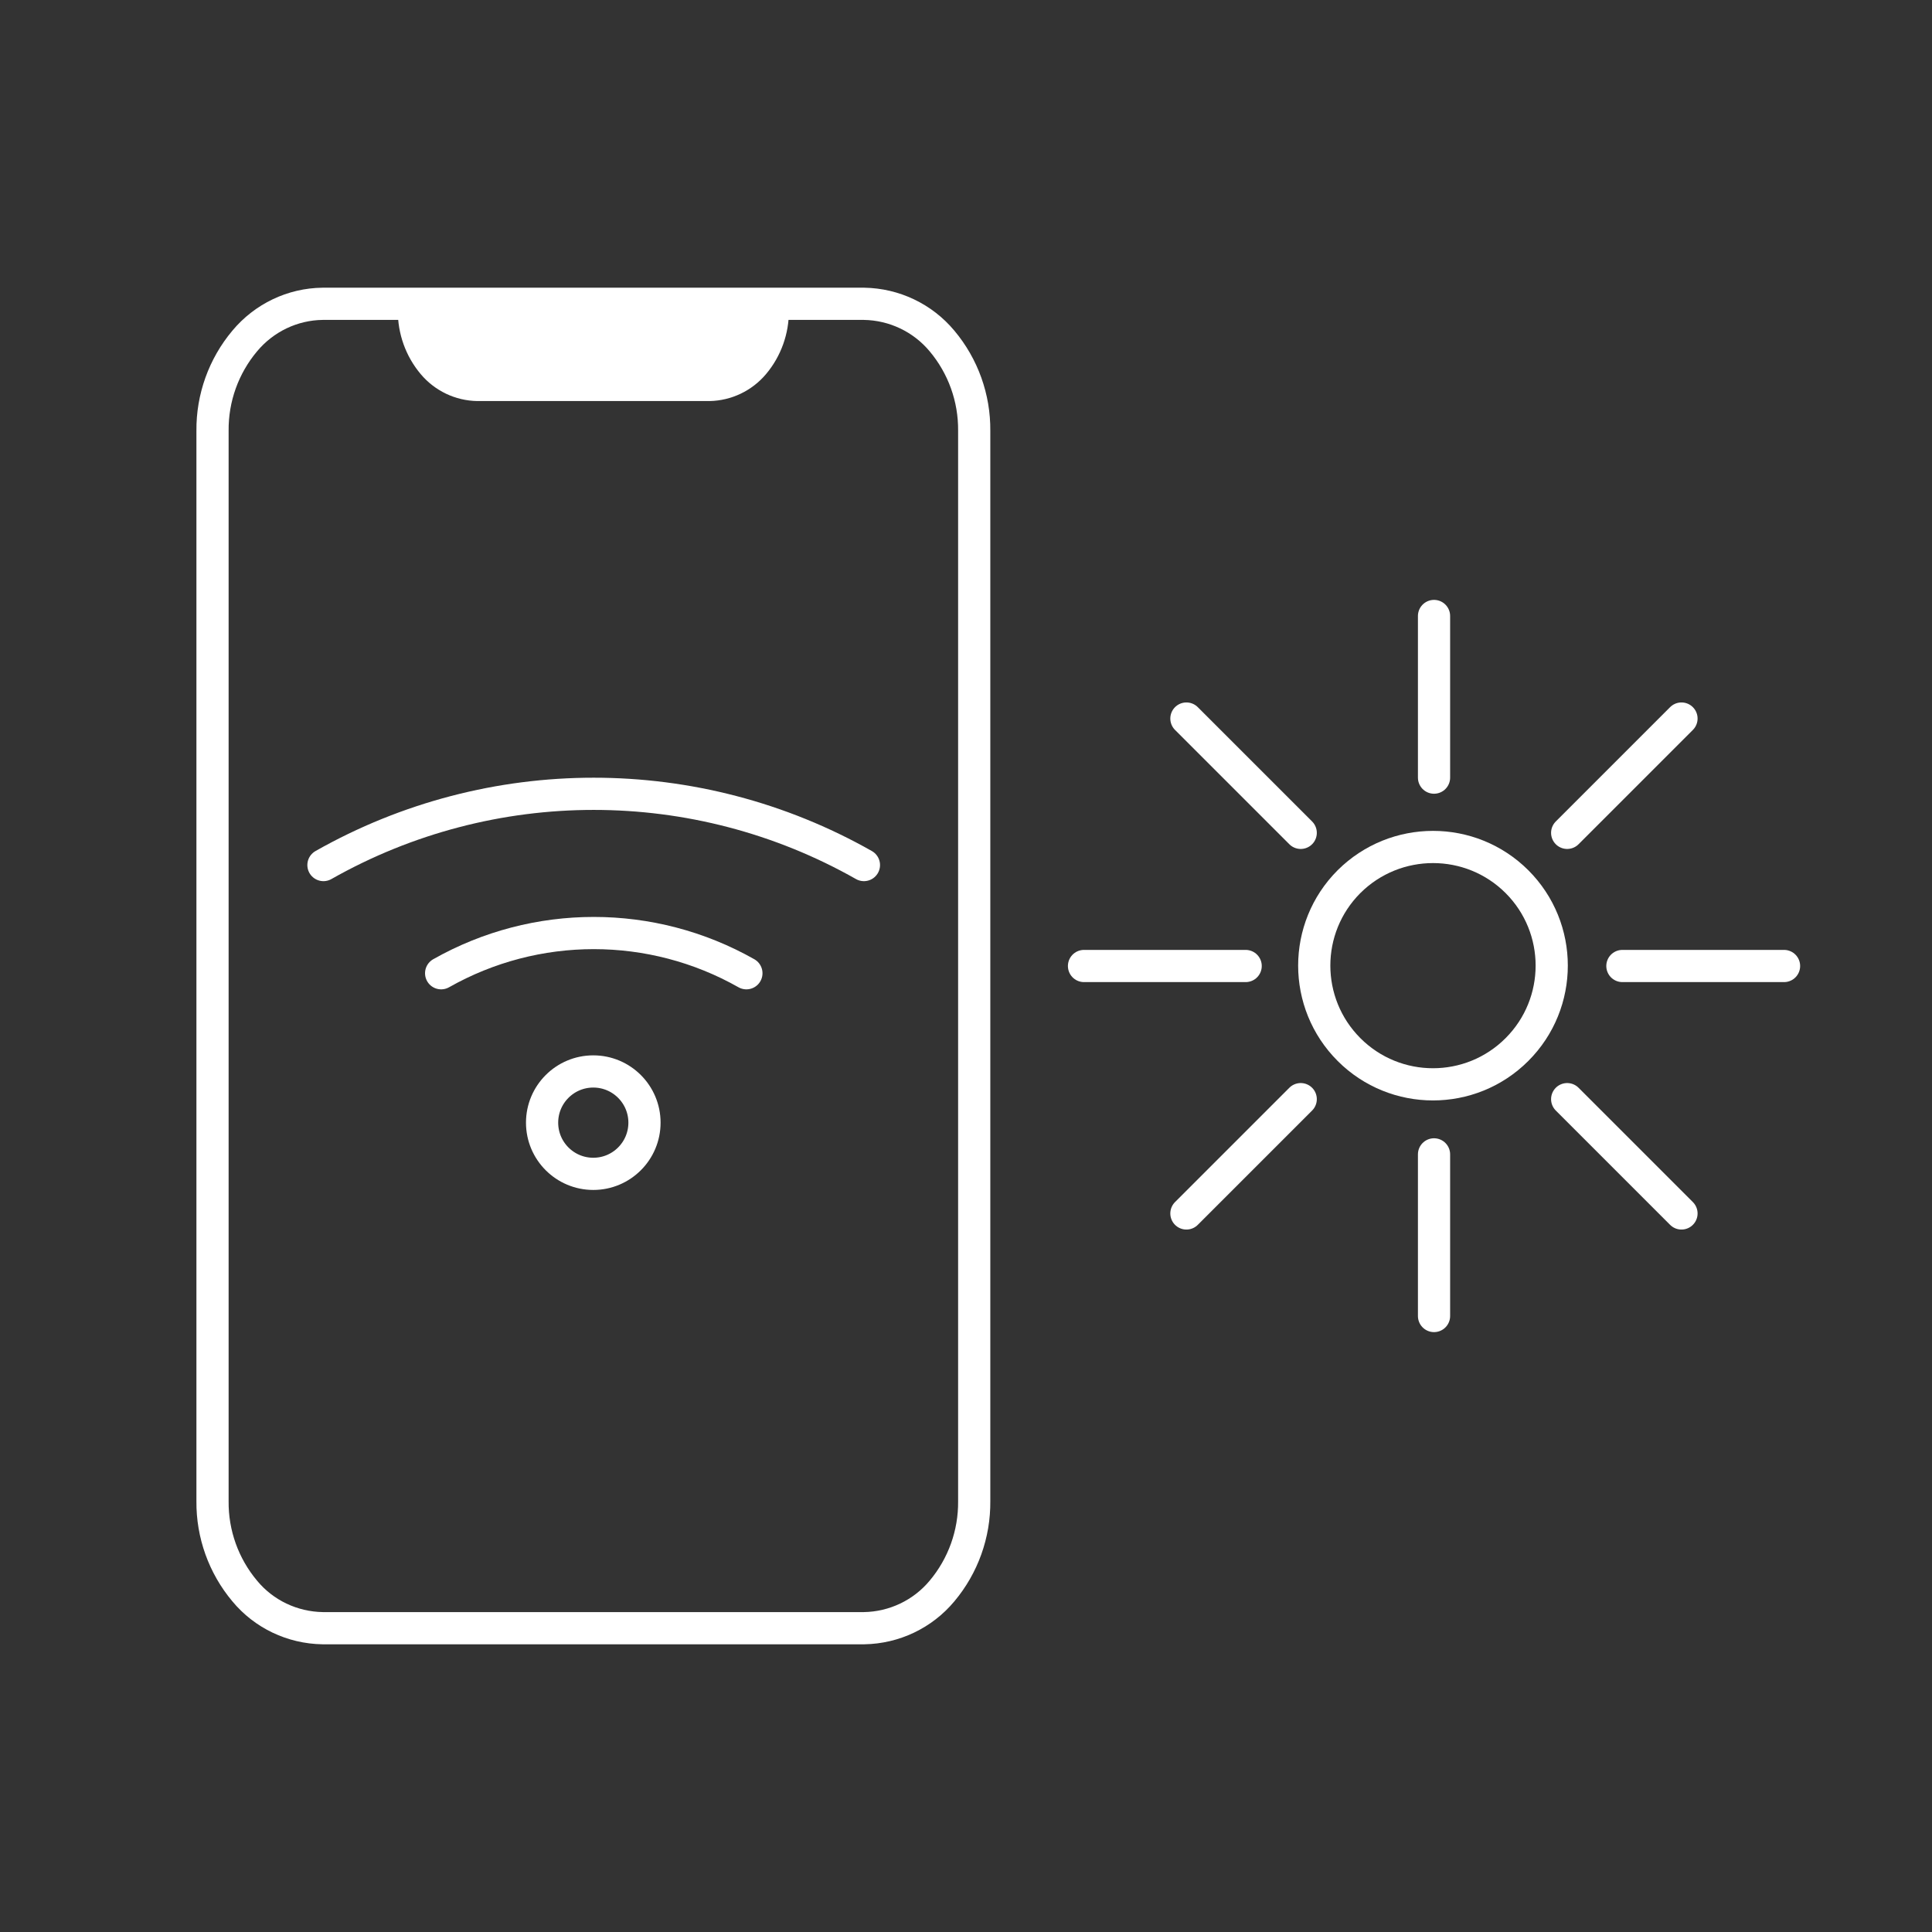 <?xml version="1.0" encoding="UTF-8"?>
<svg id="Ebene_2" data-name="Ebene 2" xmlns="http://www.w3.org/2000/svg" width="120" height="120" viewBox="0 0 120 120">
  <rect x="0" y="0" width="120" height="120" fill="#333333" stroke="none"/>
  <defs>
    <style>
      .cls-1, .cls-2, .cls-3, .cls-4 {
        stroke: #fff;
      }

      .cls-1, .cls-2, .cls-3, .cls-4, .cls-5 {
        fill: none;
      }

      .cls-1, .cls-3, .cls-4 {
        stroke-width: 2px;
      }

      .cls-1, .cls-4 {
        stroke-linecap: round;
      }

      .cls-2 {
        stroke-miterlimit: 10;
      }

      .cls-4 {
        stroke-linejoin: round;
      }

      .cls-5 {
        opacity: .1;
      }

      .cls-5, .cls-6 {
        stroke-width: 0px;
      }

      .cls-6 {
        fill: #fff;
      }
    </style>
  </defs>
  <g id="Ebene_1-2" data-name="Ebene 1">
    <g>
      <rect class="cls-5" width="120" height="120"/>
      <g id="Gruppe_1023" data-name="Gruppe 1023">
        <path id="Pfad_2356" data-name="Pfad 2356" class="cls-3" d="M20.04,18.87h33.63c1.87.03,3.64.87,4.84,2.31,1.31,1.56,2.02,3.54,2,5.58v66.48c.02,2.04-.69,4.02-2,5.58-1.2,1.44-2.97,2.28-4.84,2.31H20.04c-1.88-.03-3.65-.87-4.84-2.31-1.31-1.56-2.02-3.54-2-5.58V26.76c-.02-2.04.69-4.02,2-5.58,1.2-1.44,2.97-2.29,4.84-2.31Z"/>
        <path id="Pfad_2357" data-name="Pfad 2357" class="cls-1" d="M27.4,60.45c5.88-3.33,13.08-3.33,18.96,0"/>
        <path id="Pfad_2358" data-name="Pfad 2358" class="cls-1" d="M20.09,53.73c10.41-5.9,23.16-5.9,33.57,0"/>
        <circle id="Ellipse_33" data-name="Ellipse 33" class="cls-3" cx="36.85" cy="69.73" r="3.18"/>
        <path id="Pfad_2359" data-name="Pfad 2359" class="cls-6" d="M48.5,18.87v.42c.01,1.32-.45,2.61-1.3,3.62-.78.93-1.93,1.48-3.14,1.5h-14.41c-1.22-.02-2.36-.57-3.14-1.5-.85-1.01-1.31-2.3-1.3-3.62v-.42h23.29Z"/>
        <path id="Pfad_2360" data-name="Pfad 2360" class="cls-2" d="M48.5,18.87v.42c.01,1.32-.45,2.61-1.3,3.62-.78.93-1.93,1.48-3.14,1.5h-14.41c-1.22-.02-2.36-.57-3.14-1.5-.85-1.01-1.31-2.3-1.3-3.62v-.42h23.29Z"/>
        <path id="Pfad_2361" data-name="Pfad 2361" class="cls-4" d="M83.79,54.76c-2.88,2.88-2.88,7.55,0,10.43,2.88,2.88,7.55,2.88,10.43,0,2.88-2.88,2.88-7.55,0-10.43,0,0,0,0,0,0-2.88-2.87-7.54-2.87-10.43,0Z"/>
        <line id="Linie_229" data-name="Linie 229" class="cls-4" x1="100.77" y1="60" x2="110.81" y2="60"/>
        <line id="Linie_230" data-name="Linie 230" class="cls-4" x1="67.33" y1="60" x2="77.37" y2="60"/>
        <line id="Linie_231" data-name="Linie 231" class="cls-4" x1="89.07" y1="71.7" x2="89.07" y2="81.74"/>
        <line id="Linie_232" data-name="Linie 232" class="cls-4" x1="89.07" y1="38.26" x2="89.07" y2="48.3"/>
        <line id="Linie_233" data-name="Linie 233" class="cls-4" x1="97.34" y1="68.27" x2="104.44" y2="75.37"/>
        <line id="Linie_234" data-name="Linie 234" class="cls-4" x1="73.69" y1="44.63" x2="80.79" y2="51.73"/>
        <line id="Linie_235" data-name="Linie 235" class="cls-4" x1="80.79" y1="68.27" x2="73.69" y2="75.37"/>
        <line id="Linie_236" data-name="Linie 236" class="cls-4" x1="104.44" y1="44.63" x2="97.34" y2="51.73"/>
      </g>
    </g>
  </g>
</svg>